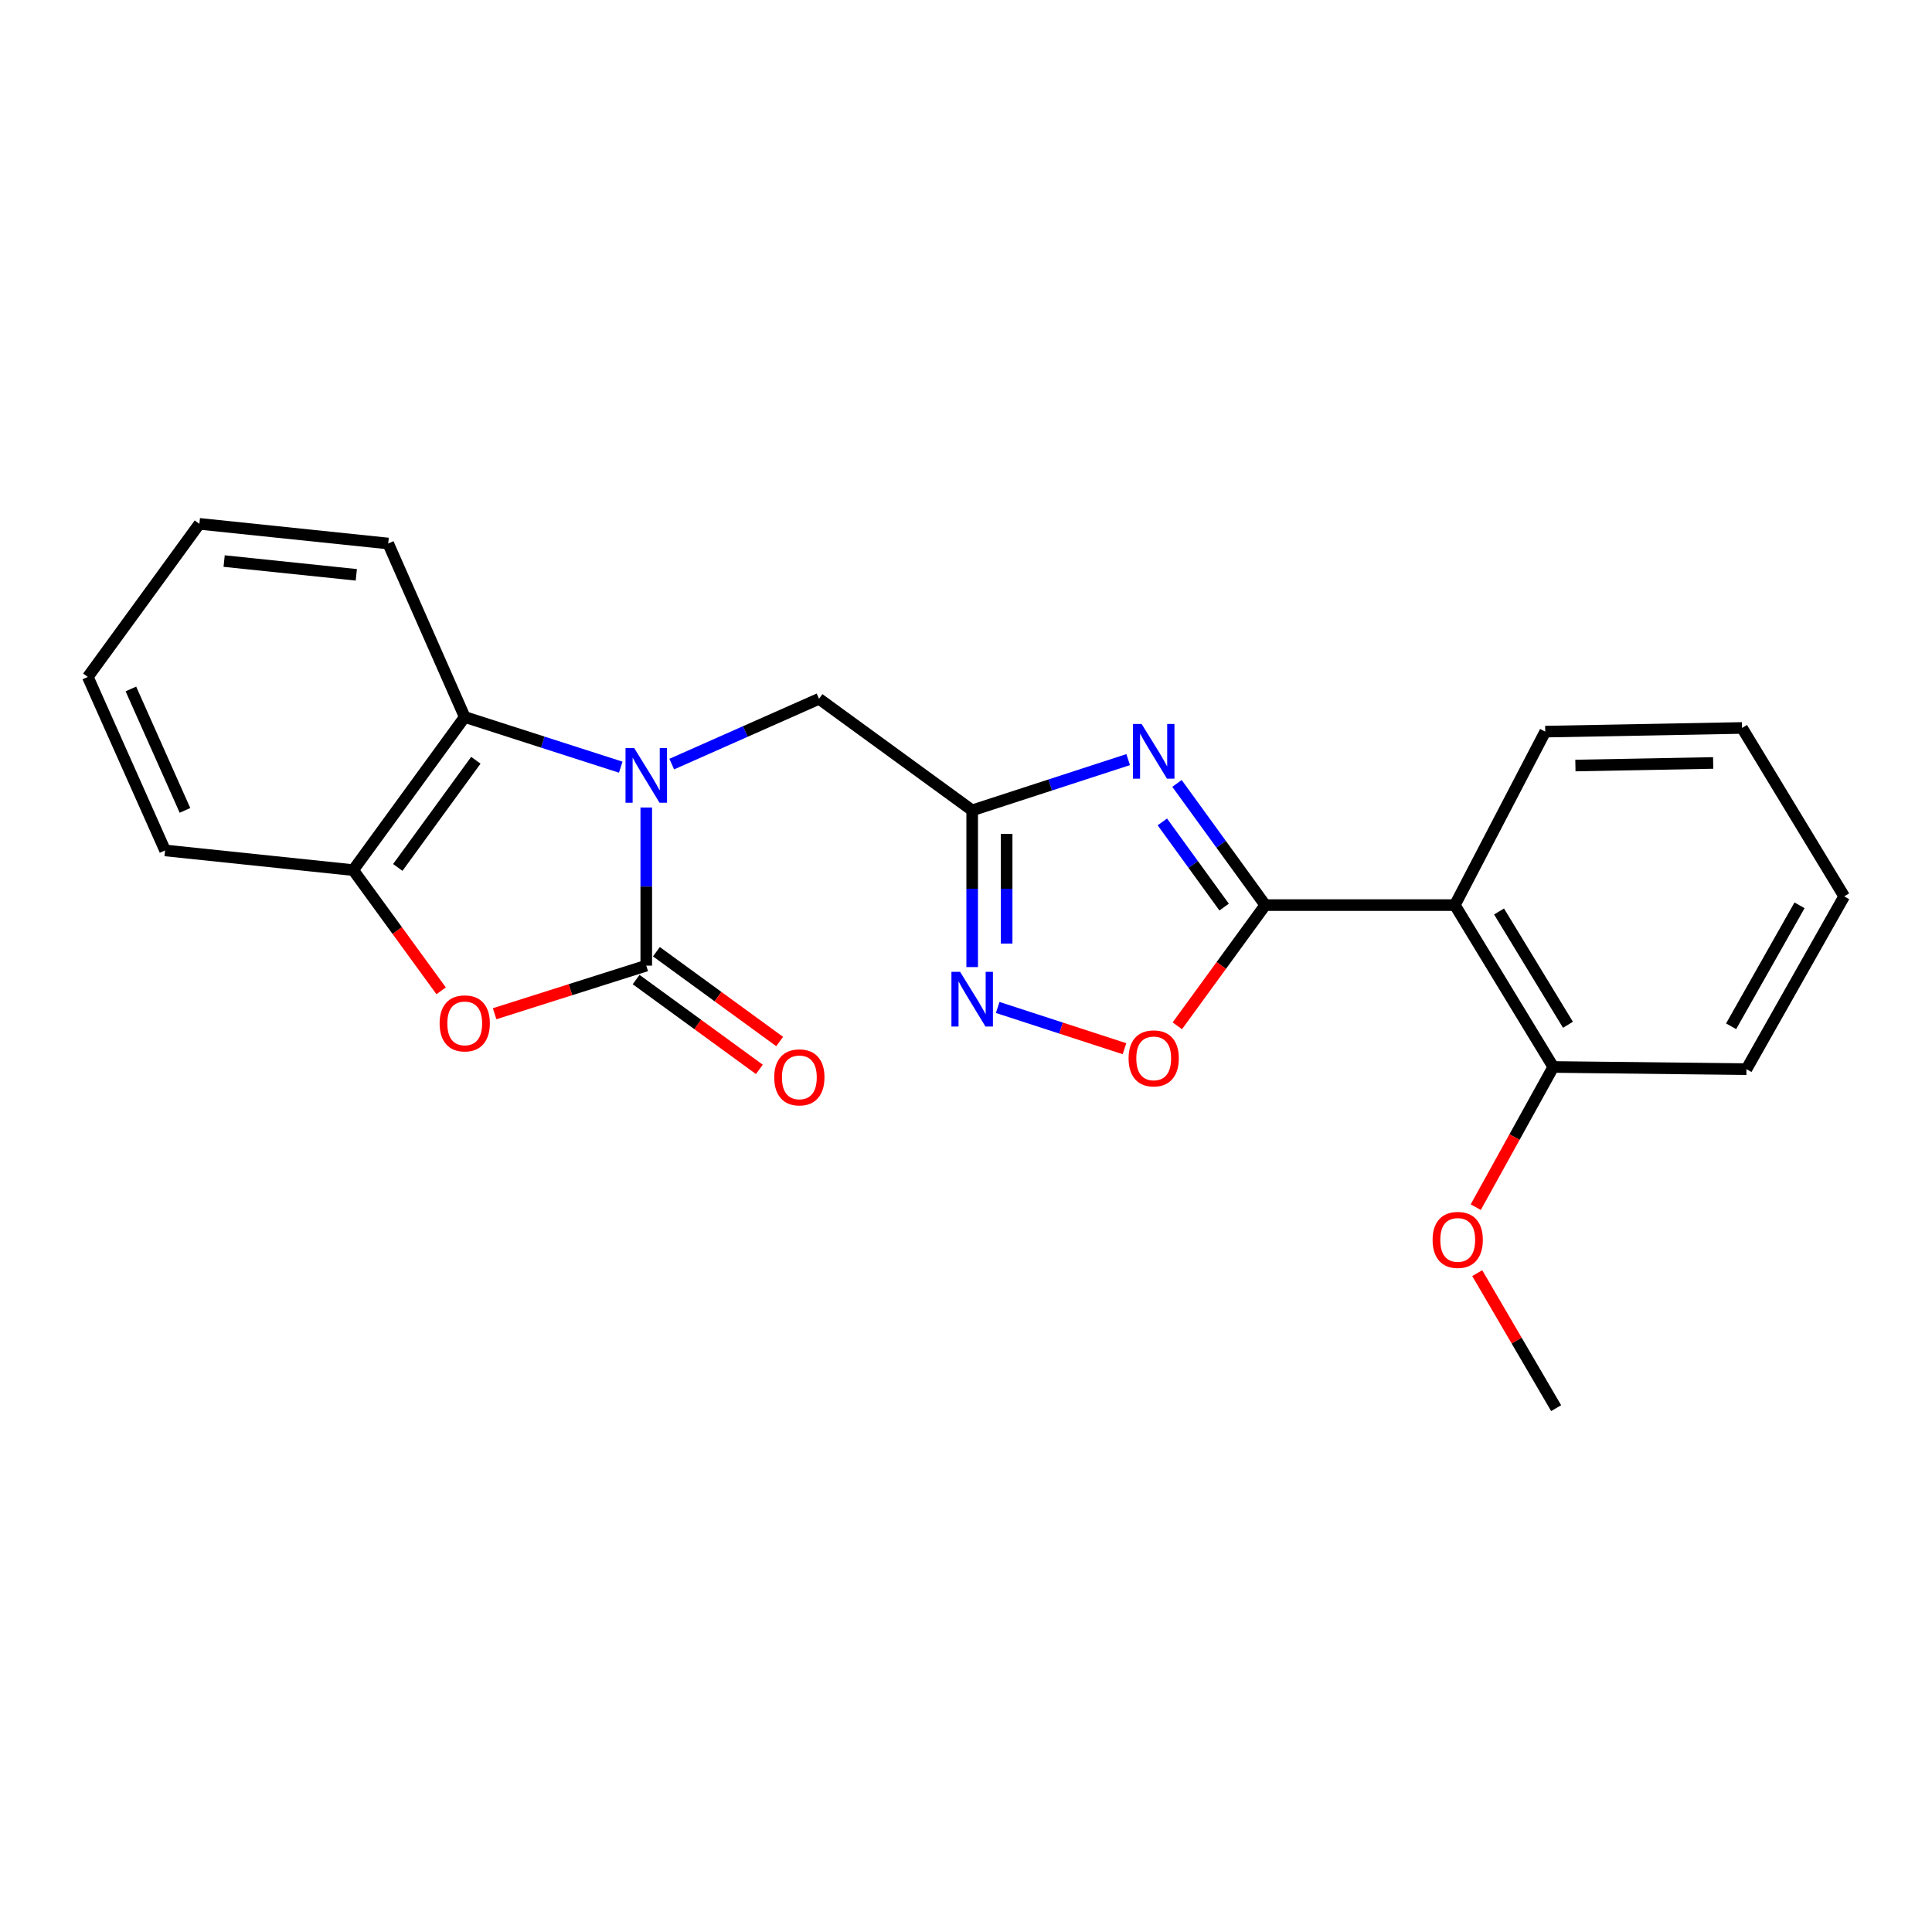 <?xml version='1.0' encoding='iso-8859-1'?>
<svg version='1.1' baseProfile='full'
              xmlns='http://www.w3.org/2000/svg'
                      xmlns:rdkit='http://www.rdkit.org/xml'
                      xmlns:xlink='http://www.w3.org/1999/xlink'
                  xml:space='preserve'
width='1000px' height='1000px' viewBox='0 0 1000 1000'>
<!-- END OF HEADER -->
<rect style='opacity:1.0;fill:#FFFFFF;stroke:none' width='1000' height='1000' x='0' y='0'> </rect>
<path class='bond-0' d='M 334.507,417.962 L 334.507,458.887' style='fill:none;fill-rule:evenodd;stroke:#0000FF;stroke-width:6px;stroke-linecap:butt;stroke-linejoin:miter;stroke-opacity:1' />
<path class='bond-0' d='M 334.507,458.887 L 334.507,499.812' style='fill:none;fill-rule:evenodd;stroke:#000000;stroke-width:6px;stroke-linecap:butt;stroke-linejoin:miter;stroke-opacity:1' />
<path class='bond-8' d='M 321.3,397.092 L 280.922,384.106' style='fill:none;fill-rule:evenodd;stroke:#0000FF;stroke-width:6px;stroke-linecap:butt;stroke-linejoin:miter;stroke-opacity:1' />
<path class='bond-8' d='M 280.922,384.106 L 240.544,371.119' style='fill:none;fill-rule:evenodd;stroke:#000000;stroke-width:6px;stroke-linecap:butt;stroke-linejoin:miter;stroke-opacity:1' />
<path class='bond-10' d='M 347.693,395.497 L 385.812,378.601' style='fill:none;fill-rule:evenodd;stroke:#0000FF;stroke-width:6px;stroke-linecap:butt;stroke-linejoin:miter;stroke-opacity:1' />
<path class='bond-10' d='M 385.812,378.601 L 423.932,361.706' style='fill:none;fill-rule:evenodd;stroke:#000000;stroke-width:6px;stroke-linecap:butt;stroke-linejoin:miter;stroke-opacity:1' />
<path class='bond-4' d='M 334.507,499.812 L 295.258,512.262' style='fill:none;fill-rule:evenodd;stroke:#000000;stroke-width:6px;stroke-linecap:butt;stroke-linejoin:miter;stroke-opacity:1' />
<path class='bond-4' d='M 295.258,512.262 L 256.009,524.711' style='fill:none;fill-rule:evenodd;stroke:#FF0000;stroke-width:6px;stroke-linecap:butt;stroke-linejoin:miter;stroke-opacity:1' />
<path class='bond-11' d='M 329.255,507.019 L 361.149,530.262' style='fill:none;fill-rule:evenodd;stroke:#000000;stroke-width:6px;stroke-linecap:butt;stroke-linejoin:miter;stroke-opacity:1' />
<path class='bond-11' d='M 361.149,530.262 L 393.043,553.505' style='fill:none;fill-rule:evenodd;stroke:#FF0000;stroke-width:6px;stroke-linecap:butt;stroke-linejoin:miter;stroke-opacity:1' />
<path class='bond-11' d='M 339.759,492.605 L 371.653,515.848' style='fill:none;fill-rule:evenodd;stroke:#000000;stroke-width:6px;stroke-linecap:butt;stroke-linejoin:miter;stroke-opacity:1' />
<path class='bond-11' d='M 371.653,515.848 L 403.547,539.091' style='fill:none;fill-rule:evenodd;stroke:#FF0000;stroke-width:6px;stroke-linecap:butt;stroke-linejoin:miter;stroke-opacity:1' />
<path class='bond-1' d='M 583.943,393.173 L 543.572,406.308' style='fill:none;fill-rule:evenodd;stroke:#0000FF;stroke-width:6px;stroke-linecap:butt;stroke-linejoin:miter;stroke-opacity:1' />
<path class='bond-1' d='M 543.572,406.308 L 503.2,419.443' style='fill:none;fill-rule:evenodd;stroke:#000000;stroke-width:6px;stroke-linecap:butt;stroke-linejoin:miter;stroke-opacity:1' />
<path class='bond-2' d='M 609.209,405.494 L 632.055,436.987' style='fill:none;fill-rule:evenodd;stroke:#0000FF;stroke-width:6px;stroke-linecap:butt;stroke-linejoin:miter;stroke-opacity:1' />
<path class='bond-2' d='M 632.055,436.987 L 654.901,468.481' style='fill:none;fill-rule:evenodd;stroke:#000000;stroke-width:6px;stroke-linecap:butt;stroke-linejoin:miter;stroke-opacity:1' />
<path class='bond-2' d='M 601.626,425.415 L 617.618,447.46' style='fill:none;fill-rule:evenodd;stroke:#0000FF;stroke-width:6px;stroke-linecap:butt;stroke-linejoin:miter;stroke-opacity:1' />
<path class='bond-2' d='M 617.618,447.46 L 633.61,469.506' style='fill:none;fill-rule:evenodd;stroke:#000000;stroke-width:6px;stroke-linecap:butt;stroke-linejoin:miter;stroke-opacity:1' />
<path class='bond-6' d='M 654.901,468.481 L 753.025,468.481' style='fill:none;fill-rule:evenodd;stroke:#000000;stroke-width:6px;stroke-linecap:butt;stroke-linejoin:miter;stroke-opacity:1' />
<path class='bond-24' d='M 654.901,468.481 L 632.138,499.719' style='fill:none;fill-rule:evenodd;stroke:#000000;stroke-width:6px;stroke-linecap:butt;stroke-linejoin:miter;stroke-opacity:1' />
<path class='bond-24' d='M 632.138,499.719 L 609.374,530.958' style='fill:none;fill-rule:evenodd;stroke:#FF0000;stroke-width:6px;stroke-linecap:butt;stroke-linejoin:miter;stroke-opacity:1' />
<path class='bond-3' d='M 503.2,419.443 L 423.932,361.706' style='fill:none;fill-rule:evenodd;stroke:#000000;stroke-width:6px;stroke-linecap:butt;stroke-linejoin:miter;stroke-opacity:1' />
<path class='bond-5' d='M 503.2,419.443 L 503.2,460.001' style='fill:none;fill-rule:evenodd;stroke:#000000;stroke-width:6px;stroke-linecap:butt;stroke-linejoin:miter;stroke-opacity:1' />
<path class='bond-5' d='M 503.2,460.001 L 503.2,500.559' style='fill:none;fill-rule:evenodd;stroke:#0000FF;stroke-width:6px;stroke-linecap:butt;stroke-linejoin:miter;stroke-opacity:1' />
<path class='bond-5' d='M 521.036,431.611 L 521.036,460.001' style='fill:none;fill-rule:evenodd;stroke:#000000;stroke-width:6px;stroke-linecap:butt;stroke-linejoin:miter;stroke-opacity:1' />
<path class='bond-5' d='M 521.036,460.001 L 521.036,488.391' style='fill:none;fill-rule:evenodd;stroke:#0000FF;stroke-width:6px;stroke-linecap:butt;stroke-linejoin:miter;stroke-opacity:1' />
<path class='bond-23' d='M 228.328,512.846 L 205.572,481.607' style='fill:none;fill-rule:evenodd;stroke:#FF0000;stroke-width:6px;stroke-linecap:butt;stroke-linejoin:miter;stroke-opacity:1' />
<path class='bond-23' d='M 205.572,481.607 L 182.817,450.368' style='fill:none;fill-rule:evenodd;stroke:#000000;stroke-width:6px;stroke-linecap:butt;stroke-linejoin:miter;stroke-opacity:1' />
<path class='bond-7' d='M 516.41,521.46 L 549.221,532.134' style='fill:none;fill-rule:evenodd;stroke:#0000FF;stroke-width:6px;stroke-linecap:butt;stroke-linejoin:miter;stroke-opacity:1' />
<path class='bond-7' d='M 549.221,532.134 L 582.031,542.809' style='fill:none;fill-rule:evenodd;stroke:#FF0000;stroke-width:6px;stroke-linecap:butt;stroke-linejoin:miter;stroke-opacity:1' />
<path class='bond-12' d='M 753.025,468.481 L 803.975,552.258' style='fill:none;fill-rule:evenodd;stroke:#000000;stroke-width:6px;stroke-linecap:butt;stroke-linejoin:miter;stroke-opacity:1' />
<path class='bond-12' d='M 775.906,471.78 L 811.571,530.424' style='fill:none;fill-rule:evenodd;stroke:#000000;stroke-width:6px;stroke-linecap:butt;stroke-linejoin:miter;stroke-opacity:1' />
<path class='bond-13' d='M 753.025,468.481 L 799.813,378.689' style='fill:none;fill-rule:evenodd;stroke:#000000;stroke-width:6px;stroke-linecap:butt;stroke-linejoin:miter;stroke-opacity:1' />
<path class='bond-9' d='M 240.544,371.119 L 182.817,450.368' style='fill:none;fill-rule:evenodd;stroke:#000000;stroke-width:6px;stroke-linecap:butt;stroke-linejoin:miter;stroke-opacity:1' />
<path class='bond-9' d='M 246.301,393.508 L 205.892,448.982' style='fill:none;fill-rule:evenodd;stroke:#000000;stroke-width:6px;stroke-linecap:butt;stroke-linejoin:miter;stroke-opacity:1' />
<path class='bond-15' d='M 240.544,371.119 L 200.93,281.318' style='fill:none;fill-rule:evenodd;stroke:#000000;stroke-width:6px;stroke-linecap:butt;stroke-linejoin:miter;stroke-opacity:1' />
<path class='bond-16' d='M 182.817,450.368 L 85.445,440.182' style='fill:none;fill-rule:evenodd;stroke:#000000;stroke-width:6px;stroke-linecap:butt;stroke-linejoin:miter;stroke-opacity:1' />
<path class='bond-14' d='M 803.975,552.258 L 783.91,588.538' style='fill:none;fill-rule:evenodd;stroke:#000000;stroke-width:6px;stroke-linecap:butt;stroke-linejoin:miter;stroke-opacity:1' />
<path class='bond-14' d='M 783.91,588.538 L 763.844,624.817' style='fill:none;fill-rule:evenodd;stroke:#FF0000;stroke-width:6px;stroke-linecap:butt;stroke-linejoin:miter;stroke-opacity:1' />
<path class='bond-17' d='M 803.975,552.258 L 903.962,553.397' style='fill:none;fill-rule:evenodd;stroke:#000000;stroke-width:6px;stroke-linecap:butt;stroke-linejoin:miter;stroke-opacity:1' />
<path class='bond-19' d='M 799.813,378.689 L 901.683,376.787' style='fill:none;fill-rule:evenodd;stroke:#000000;stroke-width:6px;stroke-linecap:butt;stroke-linejoin:miter;stroke-opacity:1' />
<path class='bond-19' d='M 815.427,396.236 L 886.736,394.905' style='fill:none;fill-rule:evenodd;stroke:#000000;stroke-width:6px;stroke-linecap:butt;stroke-linejoin:miter;stroke-opacity:1' />
<path class='bond-18' d='M 764.612,658.976 L 785.032,693.917' style='fill:none;fill-rule:evenodd;stroke:#FF0000;stroke-width:6px;stroke-linecap:butt;stroke-linejoin:miter;stroke-opacity:1' />
<path class='bond-18' d='M 785.032,693.917 L 805.451,728.858' style='fill:none;fill-rule:evenodd;stroke:#000000;stroke-width:6px;stroke-linecap:butt;stroke-linejoin:miter;stroke-opacity:1' />
<path class='bond-20' d='M 200.93,281.318 L 103.202,271.142' style='fill:none;fill-rule:evenodd;stroke:#000000;stroke-width:6px;stroke-linecap:butt;stroke-linejoin:miter;stroke-opacity:1' />
<path class='bond-20' d='M 184.423,297.531 L 116.014,290.408' style='fill:none;fill-rule:evenodd;stroke:#000000;stroke-width:6px;stroke-linecap:butt;stroke-linejoin:miter;stroke-opacity:1' />
<path class='bond-25' d='M 85.445,440.182 L 45.455,350.381' style='fill:none;fill-rule:evenodd;stroke:#000000;stroke-width:6px;stroke-linecap:butt;stroke-linejoin:miter;stroke-opacity:1' />
<path class='bond-25' d='M 95.74,419.456 L 67.746,356.595' style='fill:none;fill-rule:evenodd;stroke:#000000;stroke-width:6px;stroke-linecap:butt;stroke-linejoin:miter;stroke-opacity:1' />
<path class='bond-26' d='M 903.962,553.397 L 954.545,463.953' style='fill:none;fill-rule:evenodd;stroke:#000000;stroke-width:6px;stroke-linecap:butt;stroke-linejoin:miter;stroke-opacity:1' />
<path class='bond-26' d='M 896.025,531.201 L 931.433,468.59' style='fill:none;fill-rule:evenodd;stroke:#000000;stroke-width:6px;stroke-linecap:butt;stroke-linejoin:miter;stroke-opacity:1' />
<path class='bond-22' d='M 901.683,376.787 L 954.545,463.953' style='fill:none;fill-rule:evenodd;stroke:#000000;stroke-width:6px;stroke-linecap:butt;stroke-linejoin:miter;stroke-opacity:1' />
<path class='bond-21' d='M 103.202,271.142 L 45.455,350.381' style='fill:none;fill-rule:evenodd;stroke:#000000;stroke-width:6px;stroke-linecap:butt;stroke-linejoin:miter;stroke-opacity:1' />
<path  class='atom-0' d='M 328.247 387.18
L 337.527 402.18
Q 338.447 403.66, 339.927 406.34
Q 341.407 409.02, 341.487 409.18
L 341.487 387.18
L 345.247 387.18
L 345.247 415.5
L 341.367 415.5
L 331.407 399.1
Q 330.247 397.18, 329.007 394.98
Q 327.807 392.78, 327.447 392.1
L 327.447 415.5
L 323.767 415.5
L 323.767 387.18
L 328.247 387.18
' fill='#0000FF'/>
<path  class='atom-2' d='M 590.893 374.715
L 600.173 389.715
Q 601.093 391.195, 602.573 393.875
Q 604.053 396.555, 604.133 396.715
L 604.133 374.715
L 607.893 374.715
L 607.893 403.035
L 604.013 403.035
L 594.053 386.635
Q 592.893 384.715, 591.653 382.515
Q 590.453 380.315, 590.093 379.635
L 590.093 403.035
L 586.413 403.035
L 586.413 374.715
L 590.893 374.715
' fill='#0000FF'/>
<path  class='atom-5' d='M 227.544 529.697
Q 227.544 522.897, 230.904 519.097
Q 234.264 515.297, 240.544 515.297
Q 246.824 515.297, 250.184 519.097
Q 253.544 522.897, 253.544 529.697
Q 253.544 536.577, 250.144 540.497
Q 246.744 544.377, 240.544 544.377
Q 234.304 544.377, 230.904 540.497
Q 227.544 536.617, 227.544 529.697
M 240.544 541.177
Q 244.864 541.177, 247.184 538.297
Q 249.544 535.377, 249.544 529.697
Q 249.544 524.137, 247.184 521.337
Q 244.864 518.497, 240.544 518.497
Q 236.224 518.497, 233.864 521.297
Q 231.544 524.097, 231.544 529.697
Q 231.544 535.417, 233.864 538.297
Q 236.224 541.177, 240.544 541.177
' fill='#FF0000'/>
<path  class='atom-6' d='M 496.94 503.002
L 506.22 518.002
Q 507.14 519.482, 508.62 522.162
Q 510.1 524.842, 510.18 525.002
L 510.18 503.002
L 513.94 503.002
L 513.94 531.322
L 510.06 531.322
L 500.1 514.922
Q 498.94 513.002, 497.7 510.802
Q 496.5 508.602, 496.14 507.922
L 496.14 531.322
L 492.46 531.322
L 492.46 503.002
L 496.94 503.002
' fill='#0000FF'/>
<path  class='atom-8' d='M 584.153 547.81
Q 584.153 541.01, 587.513 537.21
Q 590.873 533.41, 597.153 533.41
Q 603.433 533.41, 606.793 537.21
Q 610.153 541.01, 610.153 547.81
Q 610.153 554.69, 606.753 558.61
Q 603.353 562.49, 597.153 562.49
Q 590.913 562.49, 587.513 558.61
Q 584.153 554.73, 584.153 547.81
M 597.153 559.29
Q 601.473 559.29, 603.793 556.41
Q 606.153 553.49, 606.153 547.81
Q 606.153 542.25, 603.793 539.45
Q 601.473 536.61, 597.153 536.61
Q 592.833 536.61, 590.473 539.41
Q 588.153 542.21, 588.153 547.81
Q 588.153 553.53, 590.473 556.41
Q 592.833 559.29, 597.153 559.29
' fill='#FF0000'/>
<path  class='atom-12' d='M 400.746 557.639
Q 400.746 550.839, 404.106 547.039
Q 407.466 543.239, 413.746 543.239
Q 420.026 543.239, 423.386 547.039
Q 426.746 550.839, 426.746 557.639
Q 426.746 564.519, 423.346 568.439
Q 419.946 572.319, 413.746 572.319
Q 407.506 572.319, 404.106 568.439
Q 400.746 564.559, 400.746 557.639
M 413.746 569.119
Q 418.066 569.119, 420.386 566.239
Q 422.746 563.319, 422.746 557.639
Q 422.746 552.079, 420.386 549.279
Q 418.066 546.439, 413.746 546.439
Q 409.426 546.439, 407.066 549.239
Q 404.746 552.039, 404.746 557.639
Q 404.746 563.359, 407.066 566.239
Q 409.426 569.119, 413.746 569.119
' fill='#FF0000'/>
<path  class='atom-15' d='M 741.511 641.772
Q 741.511 634.972, 744.871 631.172
Q 748.231 627.372, 754.511 627.372
Q 760.791 627.372, 764.151 631.172
Q 767.511 634.972, 767.511 641.772
Q 767.511 648.652, 764.111 652.572
Q 760.711 656.452, 754.511 656.452
Q 748.271 656.452, 744.871 652.572
Q 741.511 648.692, 741.511 641.772
M 754.511 653.252
Q 758.831 653.252, 761.151 650.372
Q 763.511 647.452, 763.511 641.772
Q 763.511 636.212, 761.151 633.412
Q 758.831 630.572, 754.511 630.572
Q 750.191 630.572, 747.831 633.372
Q 745.511 636.172, 745.511 641.772
Q 745.511 647.492, 747.831 650.372
Q 750.191 653.252, 754.511 653.252
' fill='#FF0000'/>
</svg>
